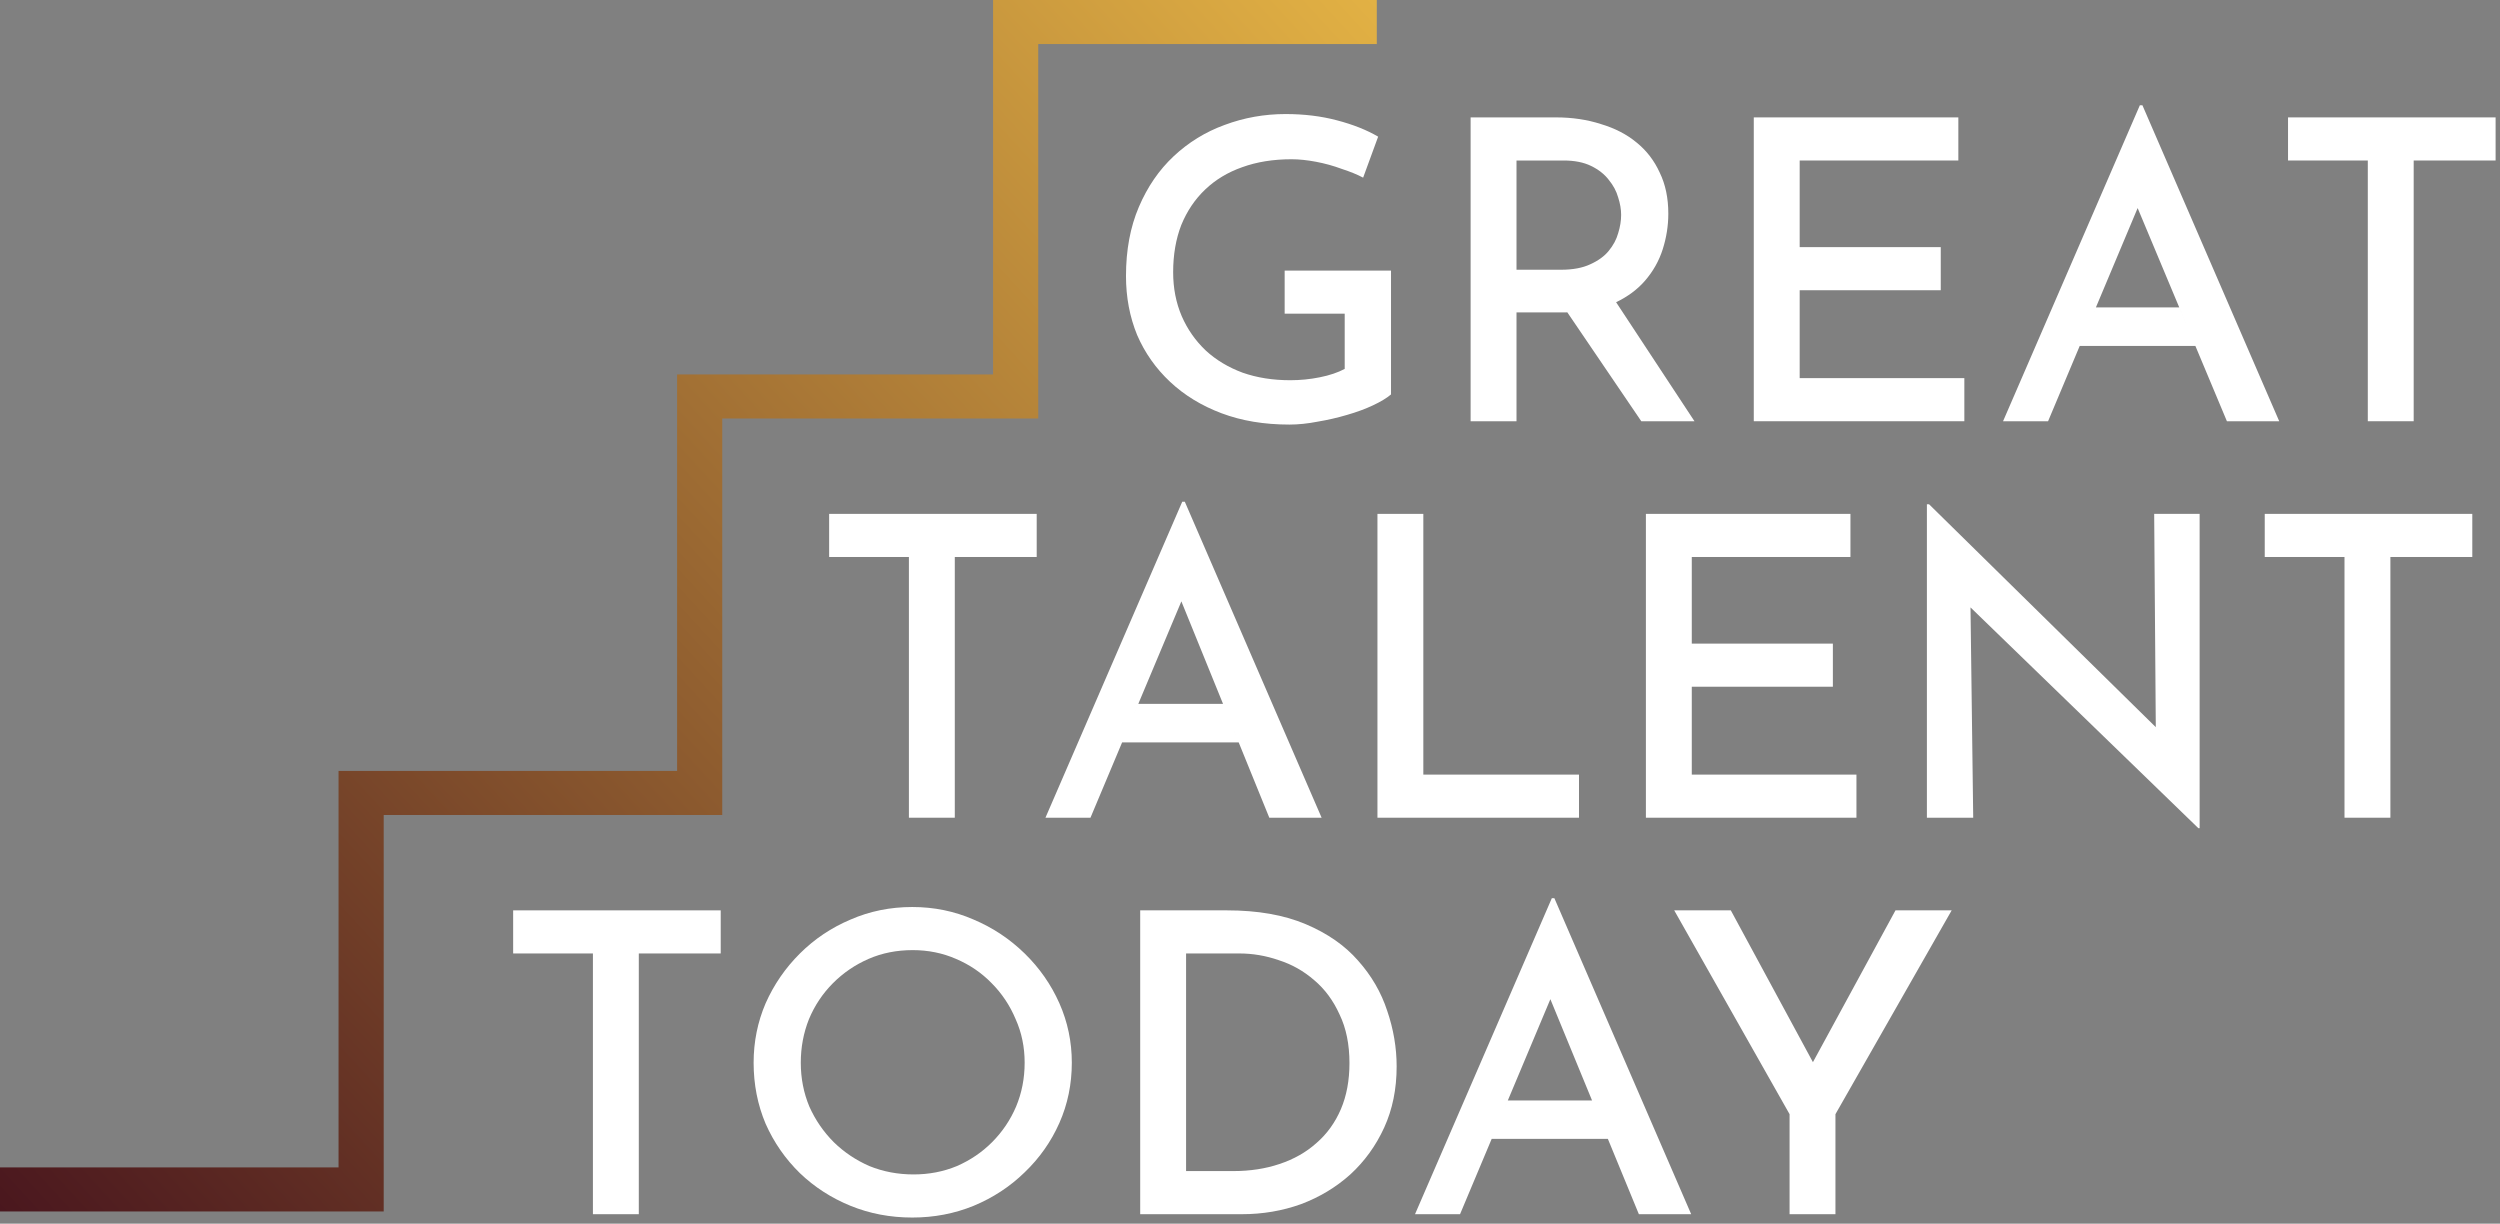 <svg width="190" height="93" viewBox="0 0 190 93" fill="none" xmlns="http://www.w3.org/2000/svg">
<rect x="0" y="0" width="190" height="93" fill="#808080" stroke="none"/>
<path d="M29.161 92.071H1.715H0V88.723H25.73V58.591H51.46V28.458H75.475V0H104.636V3.348H78.906V31.806H54.891V61.939H29.161V92.071Z" fill="url(#paint0_linear_218_33)"/>
<path d="M105.717 29.978C105.391 30.254 104.934 30.529 104.348 30.805C103.761 31.081 103.099 31.325 102.36 31.537C101.643 31.749 100.904 31.918 100.144 32.046C99.383 32.194 98.666 32.268 97.993 32.268C96.08 32.268 94.364 31.982 92.843 31.41C91.322 30.837 90.018 30.042 88.932 29.024C87.846 28.006 87.009 26.819 86.422 25.462C85.858 24.083 85.575 22.588 85.575 20.977C85.575 19.005 85.901 17.256 86.553 15.729C87.205 14.202 88.085 12.919 89.193 11.88C90.323 10.82 91.615 10.025 93.071 9.495C94.549 8.944 96.091 8.668 97.699 8.668C99.112 8.668 100.415 8.827 101.61 9.145C102.827 9.463 103.87 9.877 104.739 10.386L103.598 13.502C103.164 13.269 102.62 13.047 101.969 12.835C101.339 12.601 100.687 12.421 100.013 12.294C99.34 12.167 98.72 12.103 98.155 12.103C96.765 12.103 95.516 12.305 94.407 12.707C93.321 13.089 92.387 13.651 91.605 14.393C90.822 15.135 90.214 16.036 89.779 17.097C89.367 18.157 89.16 19.355 89.16 20.691C89.16 21.899 89.377 23.013 89.812 24.03C90.247 25.027 90.855 25.896 91.637 26.639C92.419 27.36 93.354 27.921 94.44 28.324C95.526 28.706 96.732 28.897 98.058 28.897C98.818 28.897 99.568 28.823 100.306 28.674C101.045 28.526 101.675 28.314 102.197 28.038V23.84H97.634V20.564H105.717V29.978Z" fill="white"/>
<path d="M133.287 8.922H148.834V12.198H136.775V18.782H147.497V22.058H136.775V28.738H149.29V32.014H133.287V8.922Z" fill="white"/>
<path d="M152.232 32.014L162.629 8H162.824L173.221 32.014H169.245L162.461 15.812L164.193 11.69L155.654 32.014H152.232ZM159.289 23.363H165.622L166.848 26.289H158.059L159.289 23.363Z" fill="white"/>
<path d="M173.891 8.922H189.665V12.198H183.44V32.014H179.953V12.198H173.891V8.922Z" fill="white"/>
<path d="M63.015 39.055H78.789V42.331H72.564V62.146H69.077V42.331H63.015V39.055Z" fill="white"/>
<path d="M79.454 62.146L89.85 38.132H90.046L100.443 62.146H96.467L89.784 45.703L91.415 41.822L82.876 62.146H79.454ZM86.511 53.495H92.951L94.14 56.421H85.281L86.511 53.495Z" fill="white"/>
<path d="M104.686 39.055H108.173V58.87H120.004V62.146H104.686V39.055Z" fill="white"/>
<path d="M125.088 39.055H140.634V42.331H128.575V48.915H139.298V52.191H128.575V58.87H141.09V62.146H125.088V39.055Z" fill="white"/>
<path d="M167.074 62.941L148.856 45.289L149.758 46.163L149.964 62.146H146.444V38.323H146.607L164.597 56.008L163.84 55.263L163.718 39.055H167.172V62.941H167.074Z" fill="white"/>
<path d="M172.12 39.055H187.895V42.331H181.67V62.146H178.182V42.331H172.12V39.055Z" fill="white"/>
<path d="M39 69.187H54.774V72.463H48.549V92.279H45.062V72.463H39V69.187Z" fill="white"/>
<path d="M57.275 80.765C57.275 79.174 57.579 77.669 58.188 76.248C58.818 74.828 59.687 73.566 60.795 72.463C61.903 71.361 63.185 70.502 64.641 69.887C66.097 69.251 67.661 68.933 69.334 68.933C70.985 68.933 72.539 69.251 73.995 69.887C75.451 70.502 76.743 71.361 77.873 72.463C79.003 73.566 79.883 74.828 80.513 76.248C81.143 77.669 81.458 79.174 81.458 80.765C81.458 82.397 81.143 83.924 80.513 85.345C79.883 86.766 79.003 88.016 77.873 89.098C76.765 90.179 75.472 91.028 73.995 91.642C72.539 92.236 70.985 92.533 69.334 92.533C67.661 92.533 66.097 92.236 64.641 91.642C63.185 91.049 61.903 90.222 60.795 89.162C59.687 88.08 58.818 86.829 58.188 85.408C57.579 83.966 57.275 82.419 57.275 80.765ZM60.86 80.765C60.86 81.952 61.078 83.065 61.512 84.104C61.968 85.122 62.588 86.023 63.37 86.808C64.152 87.571 65.054 88.175 66.075 88.621C67.118 89.045 68.237 89.257 69.432 89.257C70.605 89.257 71.702 89.045 72.724 88.621C73.745 88.175 74.636 87.571 75.396 86.808C76.178 86.023 76.787 85.122 77.221 84.104C77.656 83.065 77.873 81.952 77.873 80.765C77.873 79.577 77.645 78.475 77.189 77.457C76.754 76.418 76.146 75.506 75.364 74.721C74.603 73.937 73.701 73.322 72.659 72.877C71.637 72.431 70.54 72.209 69.367 72.209C68.15 72.209 67.031 72.431 66.01 72.877C64.989 73.322 64.087 73.937 63.305 74.721C62.523 75.506 61.914 76.418 61.48 77.457C61.067 78.496 60.86 79.598 60.86 80.765Z" fill="white"/>
<path d="M86.655 92.279V69.187H93.238C95.585 69.187 97.584 69.537 99.235 70.237C100.886 70.936 102.212 71.859 103.211 73.004C104.232 74.149 104.971 75.421 105.428 76.821C105.906 78.22 106.145 79.63 106.145 81.051C106.145 82.769 105.829 84.316 105.199 85.695C104.569 87.073 103.711 88.26 102.625 89.257C101.538 90.232 100.289 90.985 98.877 91.515C97.464 92.024 95.965 92.279 94.379 92.279H86.655ZM90.142 89.002H93.727C95.009 89.002 96.182 88.822 97.247 88.462C98.333 88.101 99.268 87.571 100.05 86.871C100.854 86.172 101.473 85.313 101.908 84.295C102.342 83.277 102.559 82.111 102.559 80.796C102.559 79.376 102.31 78.146 101.81 77.107C101.332 76.047 100.691 75.177 99.887 74.499C99.083 73.799 98.181 73.29 97.182 72.972C96.204 72.633 95.205 72.463 94.183 72.463H90.142V89.002Z" fill="white"/>
<path d="M107.541 92.279L117.938 68.265H118.133L128.53 92.279H124.554L117.828 75.938L119.502 71.954L110.963 92.279H107.541ZM114.594 83.637H120.997L122.197 86.553H113.368L114.594 83.637Z" fill="white"/>
<path d="M136.007 84.677L127.24 69.187H131.542L138.354 81.782L137.782 80.725L144.057 69.187H148.327L139.494 84.677V92.279H136.007V84.677Z" fill="white"/>
<path fill-rule="evenodd" clip-rule="evenodd" d="M118.253 8.922C119.491 8.922 120.632 9.092 121.675 9.431C122.739 9.749 123.641 10.216 124.38 10.831C125.14 11.446 125.727 12.209 126.14 13.121C126.574 14.011 126.792 15.05 126.792 16.238C126.792 17.15 126.65 18.051 126.368 18.941C126.085 19.832 125.629 20.638 124.999 21.359C124.432 22.007 123.707 22.544 122.824 22.969L128.78 32.014H124.738L119.117 23.739C118.983 23.742 118.847 23.744 118.709 23.744H115.254V32.014H111.767V8.922H118.253ZM120.86 20.086C120.273 20.362 119.534 20.5 118.644 20.5H115.254V12.198H118.839C119.665 12.198 120.36 12.336 120.925 12.612C121.49 12.888 121.935 13.238 122.261 13.662C122.609 14.086 122.848 14.531 122.978 14.997C123.13 15.464 123.206 15.909 123.206 16.333C123.206 16.779 123.13 17.245 122.978 17.733C122.848 18.199 122.609 18.645 122.261 19.069C121.935 19.471 121.468 19.811 120.86 20.086Z" fill="white"/>
<defs>
<linearGradient id="paint0_linear_218_33" x1="104.585" y1="-4.88724e-06" x2="1.924" y2="94.216" gradientUnits="userSpaceOnUse">
<stop stop-color="#E2B144"/>
<stop offset="1" stop-color="#4A171E"/>
</linearGradient>
</defs>
</svg>
